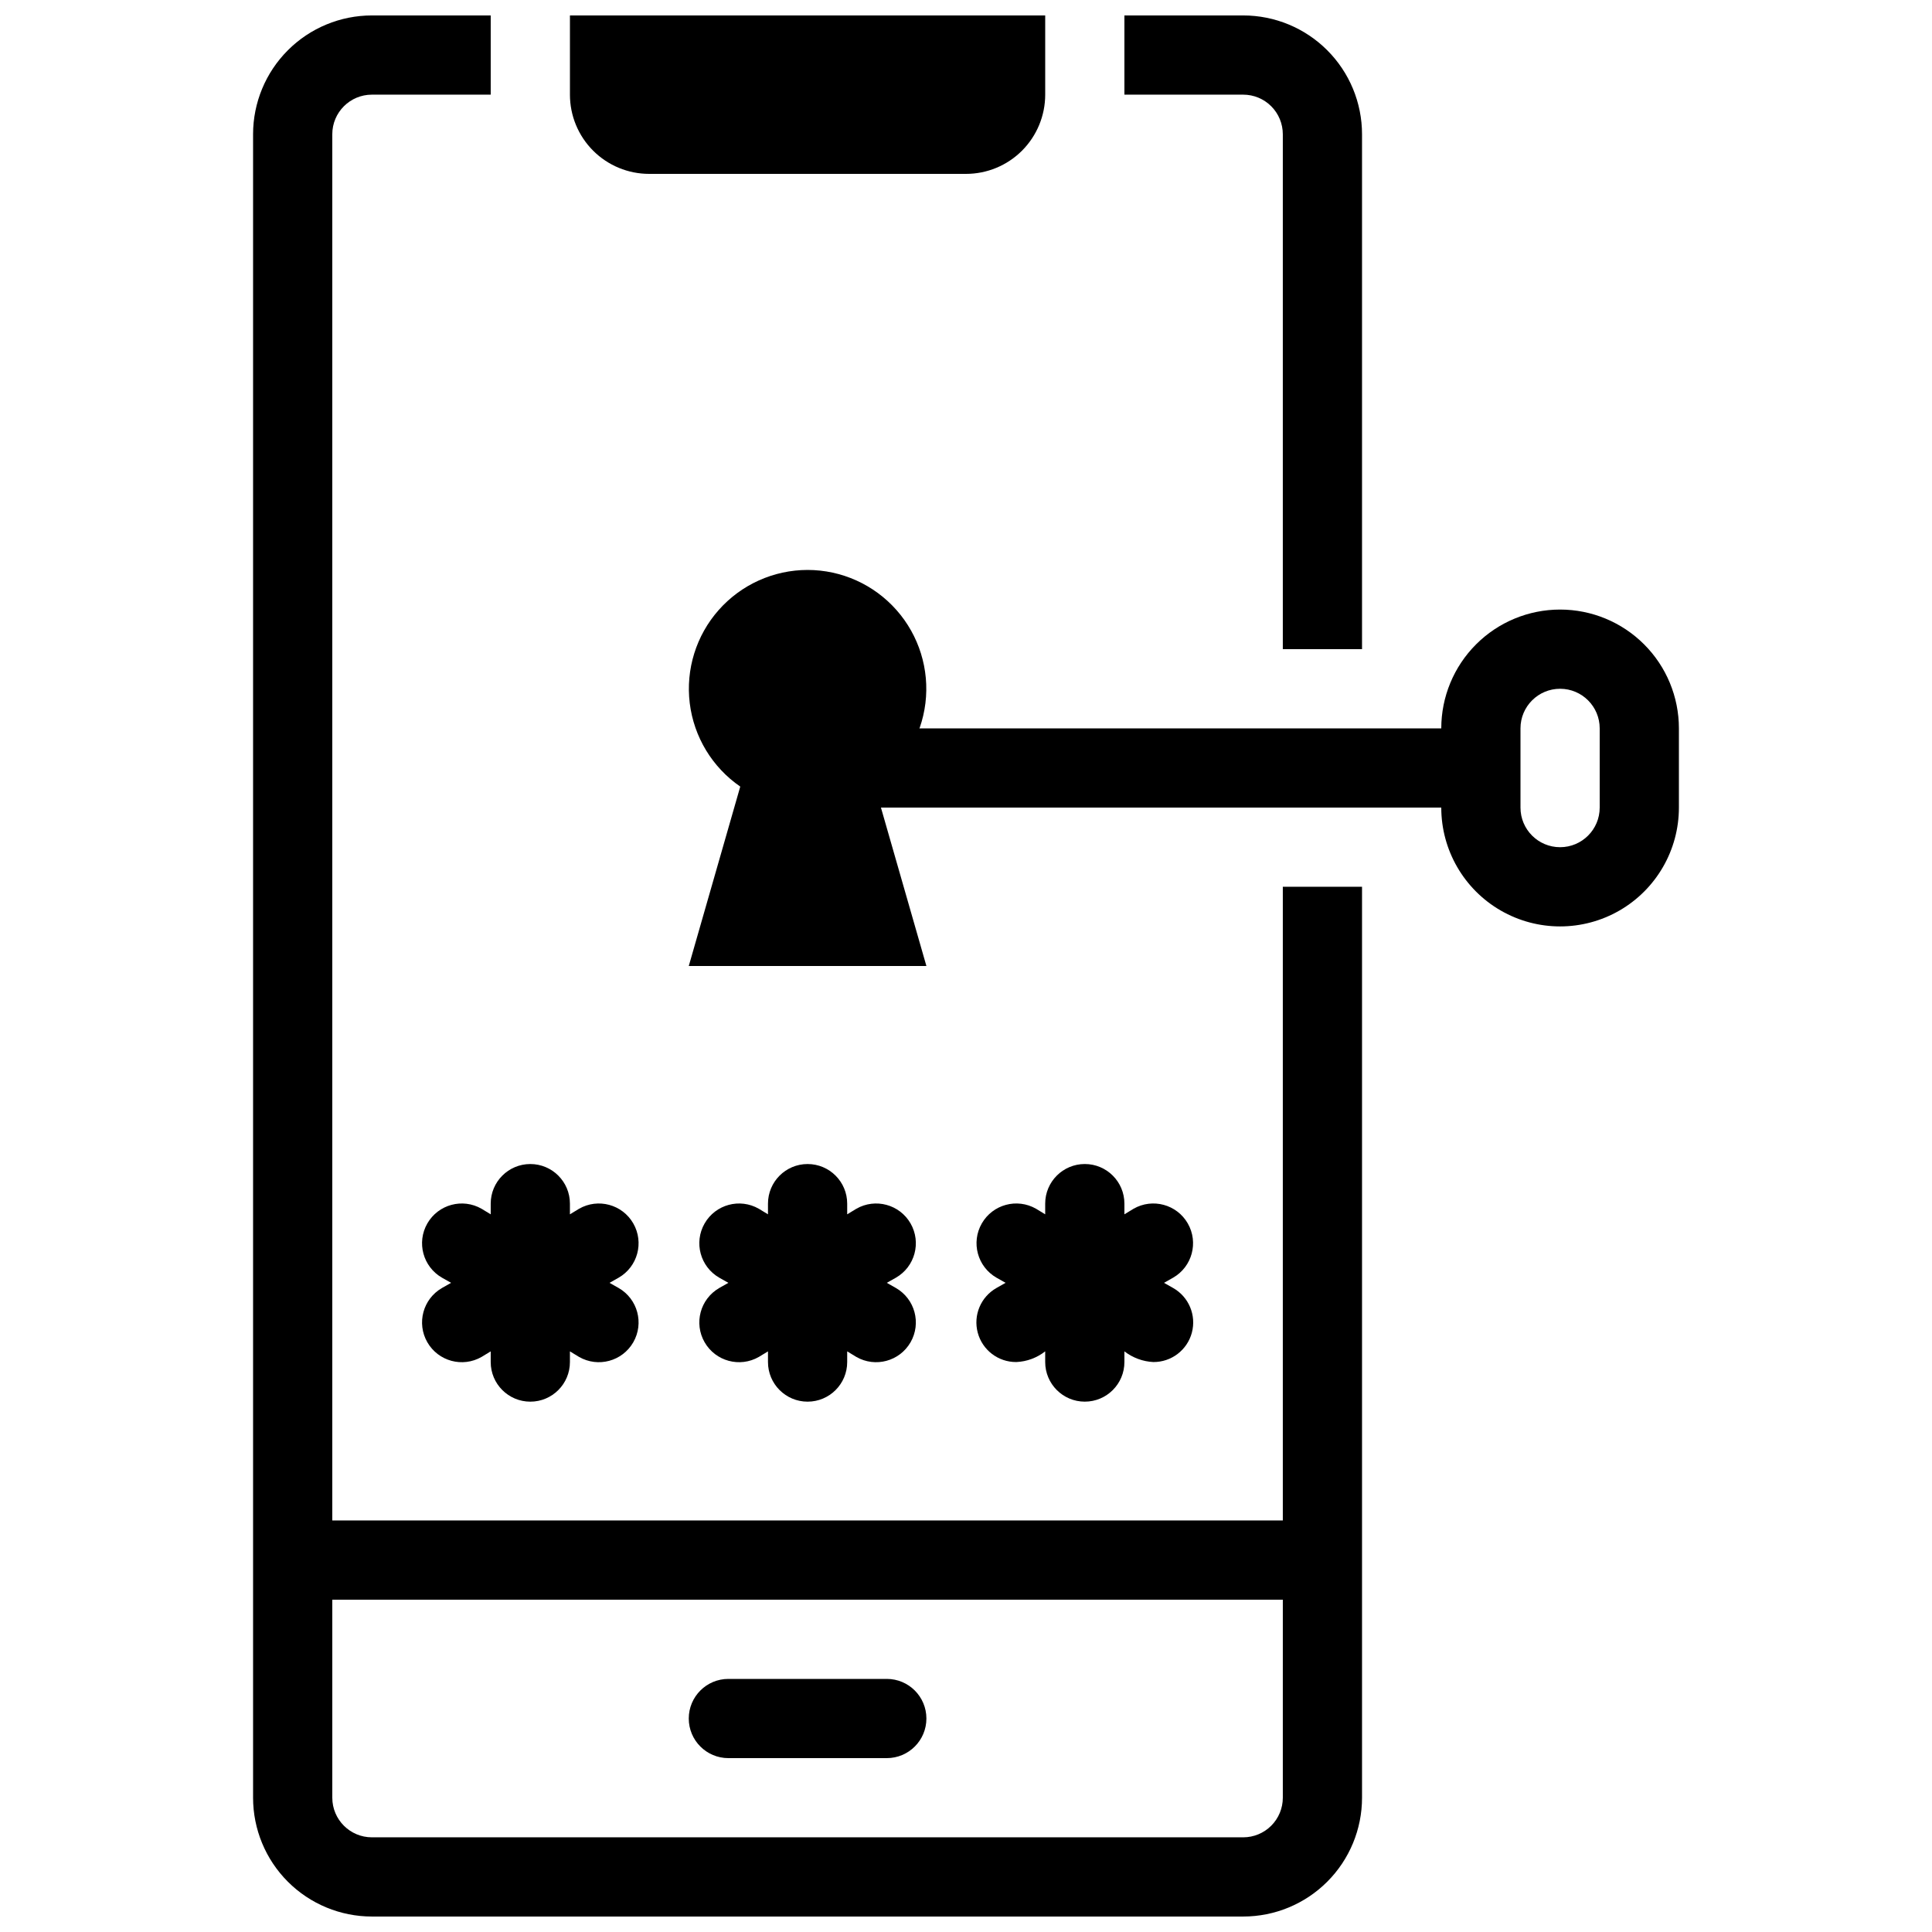 <?xml version="1.0" encoding="UTF-8"?>
<!-- Uploaded to: ICON Repo, www.svgrepo.com, Generator: ICON Repo Mixer Tools -->
<svg width="800px" height="800px" version="1.1" viewBox="144 144 512 512" xmlns="http://www.w3.org/2000/svg">
 <defs>
  <clipPath id="b">
   <path d="m295 148.09h126v42.906h-126z"/>
  </clipPath>
  <clipPath id="a">
   <path d="m211 148.09h294v503.81h-294z"/>
  </clipPath>
 </defs>
 <g clip-path="url(#b)">
  <path d="m400 190.08h-83.969c-5.57 0-10.906-2.211-14.844-6.148s-6.148-9.277-6.148-14.844v-20.992h125.95v20.992c0 5.566-2.215 10.906-6.148 14.844-3.938 3.938-9.277 6.148-14.844 6.148z"/>
 </g>
 <g clip-path="url(#a)">
  <path d="m483.96 546.94h-251.9v-367.36c0-5.797 4.699-10.496 10.496-10.496h31.488v-20.992h-31.488c-8.352 0-16.359 3.316-22.266 9.223s-9.223 13.914-9.223 22.266v440.83c0 8.352 3.316 16.363 9.223 22.266 5.906 5.906 13.914 9.223 22.266 9.223h230.91c8.348 0 16.359-3.316 22.262-9.223 5.906-5.902 9.223-13.914 9.223-22.266v-241.41h-20.992zm0 73.473c0 2.785-1.105 5.453-3.074 7.422-1.965 1.969-4.637 3.074-7.418 3.074h-230.91c-5.797 0-10.496-4.699-10.496-10.496v-52.48h251.9zm-10.492-472.32h-31.488v20.992h31.488c2.781 0 5.453 1.105 7.418 3.074 1.969 1.969 3.074 4.637 3.074 7.422v136.45h20.992v-136.45c0-8.352-3.316-16.359-9.223-22.266-5.902-5.906-13.914-9.223-22.262-9.223z"/>
 </g>
 <path d="m379.01 609.92h-41.984c-5.797 0-10.496-4.699-10.496-10.496s4.699-10.496 10.496-10.496h41.984c5.797 0 10.496 4.699 10.496 10.496s-4.699 10.496-10.496 10.496z"/>
 <path d="m358.02 295.04c-9.012 0.008-17.59 3.875-23.559 10.625-5.973 6.75-8.762 15.734-7.672 24.68 1.094 8.945 5.965 16.992 13.387 22.109l-13.645 47.547h62.977l-13.645-47.547c7.418-5.117 12.289-13.164 13.383-22.109s-1.699-17.93-7.672-24.68c-5.969-6.75-14.543-10.617-23.555-10.625z"/>
 <path d="m370.93 464.34-2.414 1.469v-2.832c0-5.797-4.699-10.496-10.496-10.496s-10.496 4.699-10.496 10.496v2.832l-2.414-1.469c-5.043-2.898-11.48-1.16-14.379 3.883-2.898 5.043-1.16 11.48 3.883 14.379l2.414 1.363-2.414 1.363v0.004c-5.043 2.898-6.781 9.336-3.883 14.379 2.898 5.043 9.336 6.781 14.379 3.883l2.414-1.469v2.832c0 5.797 4.699 10.496 10.496 10.496s10.496-4.699 10.496-10.496v-2.832l2.414 1.469c5.043 2.898 11.48 1.16 14.379-3.883 2.898-5.043 1.16-11.48-3.883-14.379l-2.414-1.367 2.414-1.363c5.043-2.898 6.781-9.336 3.883-14.379-2.898-5.043-9.336-6.781-14.379-3.883z"/>
 <path d="m454.89 485.33-2.414-1.367 2.414-1.363c5.043-2.898 6.781-9.336 3.883-14.379-2.898-5.043-9.336-6.781-14.379-3.883l-2.414 1.469v-2.832c0-5.797-4.699-10.496-10.496-10.496s-10.496 4.699-10.496 10.496v2.832l-2.414-1.469c-5.043-2.898-11.484-1.16-14.383 3.883-2.898 5.043-1.156 11.48 3.887 14.379l2.414 1.363-2.414 1.363v0.004c-4.16 2.356-6.203 7.223-4.965 11.844 1.234 4.617 5.43 7.816 10.211 7.781 2.789-0.117 5.469-1.109 7.664-2.832v2.832c0 5.797 4.699 10.496 10.496 10.496s10.496-4.699 10.496-10.496v-2.832c2.203 1.703 4.875 2.695 7.66 2.832 4.781 0.035 8.98-3.164 10.215-7.781 1.234-4.621-0.809-9.488-4.965-11.844z"/>
 <path d="m297.45 464.34-2.414 1.469v-2.832c0-5.797-4.699-10.496-10.496-10.496s-10.496 4.699-10.496 10.496v2.832l-2.414-1.469c-5.043-2.898-11.48-1.16-14.379 3.883-2.898 5.043-1.16 11.48 3.883 14.379l2.414 1.363-2.414 1.363v0.004c-5.043 2.898-6.781 9.336-3.883 14.379 2.898 5.043 9.336 6.781 14.379 3.883l2.414-1.469v2.832c0 5.797 4.699 10.496 10.496 10.496s10.496-4.699 10.496-10.496v-2.832l2.414 1.469c5.043 2.898 11.48 1.16 14.379-3.883 2.898-5.043 1.16-11.48-3.883-14.379l-2.414-1.367 2.414-1.363c5.043-2.898 6.781-9.336 3.883-14.379-2.898-5.043-9.336-6.781-14.379-3.883z"/>
 <path d="m557.44 305.54c-8.352 0-16.359 3.316-22.266 9.223-5.902 5.902-9.223 13.914-9.223 22.266h-157.44c-5.797 0-10.496 4.699-10.496 10.496s4.699 10.496 10.496 10.496h157.44c0 11.25 6.004 21.645 15.746 27.27 9.742 5.625 21.746 5.625 31.488 0 9.742-5.625 15.742-16.02 15.742-27.27v-20.992c0-8.352-3.316-16.363-9.223-22.266-5.902-5.906-13.914-9.223-22.266-9.223zm10.496 52.48c0 5.797-4.699 10.496-10.496 10.496s-10.496-4.699-10.496-10.496v-20.992c0-5.797 4.699-10.496 10.496-10.496s10.496 4.699 10.496 10.496z"/>
</svg>